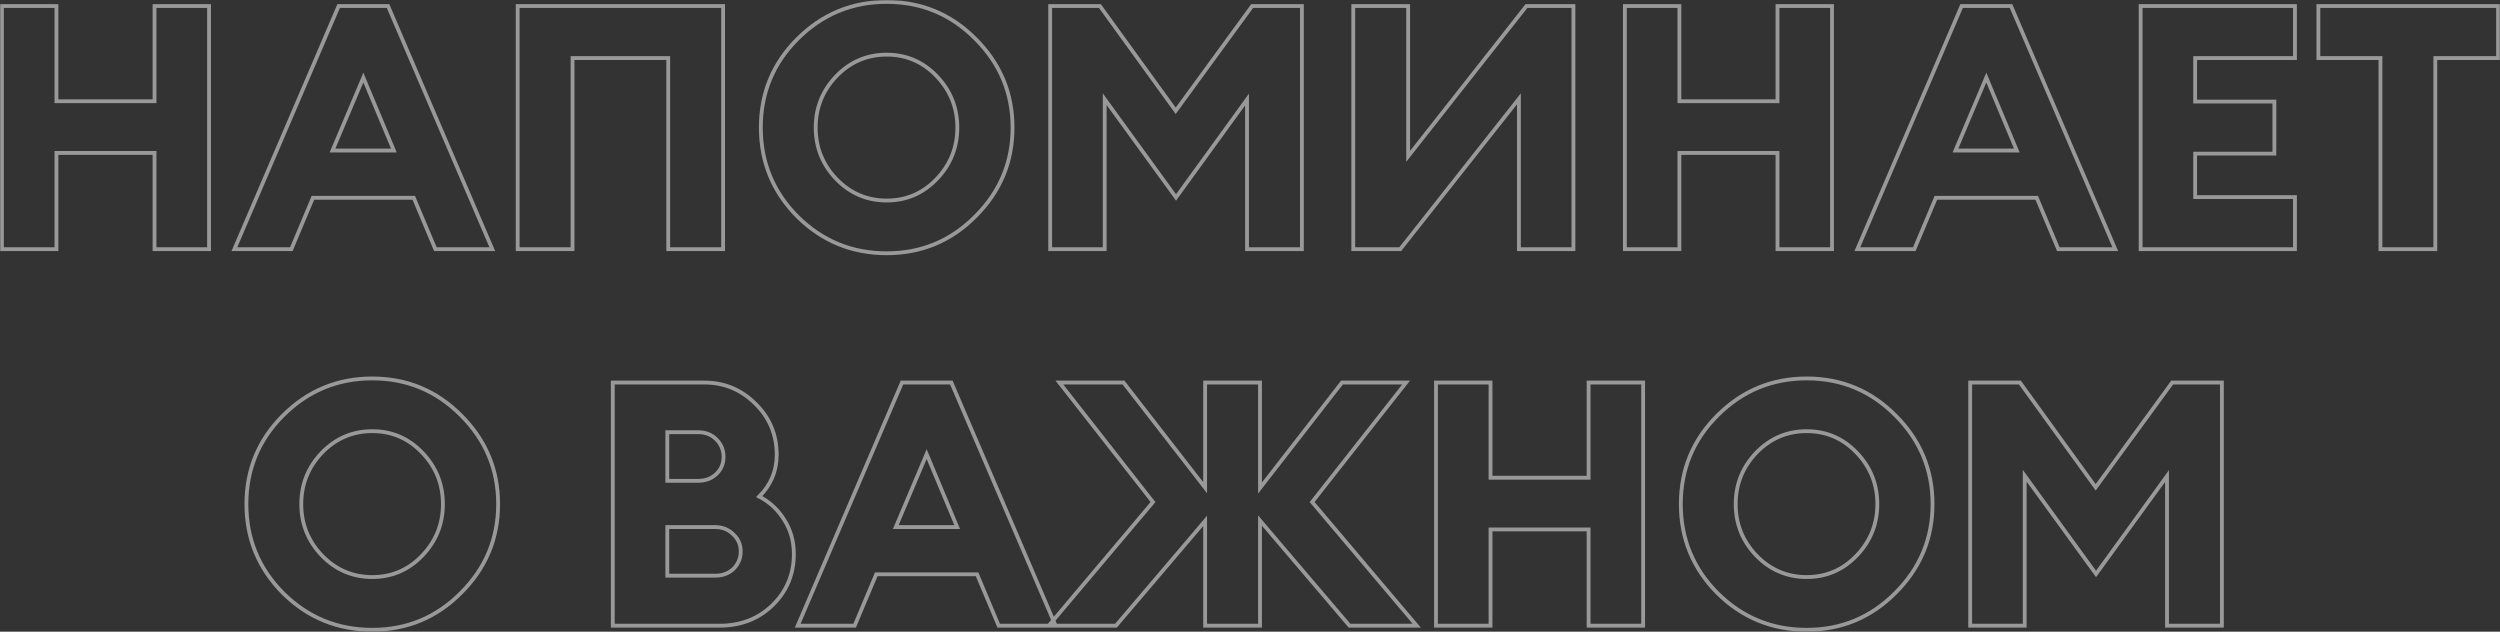 <?xml version="1.0" encoding="UTF-8"?> <svg xmlns="http://www.w3.org/2000/svg" width="1306" height="330" viewBox="0 0 1306 330" fill="none"><rect x="0" y="0" width="1306" height="330" fill="#333333" stroke="none"/> <g opacity="0.5"> <mask id="path-1-outside-1" maskUnits="userSpaceOnUse" x="0" y="0" width="1306" height="330" fill="black"> <rect fill="white" width="1306" height="330"></rect> <path d="M1 130.159V3.147H29.486V52.878H80.724V3.147H109.21V130.159H80.724V79.891H29.486V130.159H1ZM122.45 130.159L176.913 3.147H202.712L257.175 130.159H227.435L216.148 103.326H163.477L152.19 130.159H122.45ZM189.812 40.535L173.689 78.639H205.757L189.812 40.535ZM349.081 130.159V30.338H299.097V130.159H270.432V3.147H377.746V130.159H349.081ZM436.871 93.487C444.157 101 452.936 104.757 463.207 104.757C473.479 104.757 482.198 101 489.364 93.487C496.53 85.973 500.113 77.029 500.113 66.653C500.113 56.277 496.53 47.333 489.364 39.819C482.198 32.306 473.479 28.549 463.207 28.549C452.936 28.549 444.157 32.306 436.871 39.819C429.705 47.333 426.122 56.277 426.122 66.653C426.122 77.029 429.705 85.973 436.871 93.487ZM509.608 112.986C496.828 125.866 481.361 132.306 463.207 132.306C445.053 132.306 429.526 125.926 416.627 113.165C403.847 100.285 397.457 84.781 397.457 66.653C397.457 48.525 403.847 33.081 416.627 20.32C429.526 7.44 445.053 1 463.207 1C481.361 1 496.828 7.44 509.608 20.32C522.507 33.2 528.957 48.645 528.957 66.653C528.957 84.661 522.507 100.106 509.608 112.986ZM548.612 3.147H574.59L614.183 57.887L654.134 3.147H680.112V130.159H651.447V51.984L614.362 103.147L577.098 51.805V130.159H548.612V3.147ZM731.492 130.159H706.947V3.147H735.612V81.68L797.421 3.147H821.965V130.159H793.479V51.626L731.492 130.159ZM848.837 130.159V3.147H877.322V52.878H928.561V3.147H957.046V130.159H928.561V79.891H877.322V130.159H848.837ZM970.287 130.159L1024.75 3.147H1050.55L1105.01 130.159H1075.27L1063.98 103.326H1011.31L1000.03 130.159H970.287ZM1037.65 40.535L1021.53 78.639H1053.59L1037.65 40.535ZM1118.27 130.159V3.147H1198.89V30.338H1146.75V53.057H1188.14V80.249H1146.75V102.968H1198.89V130.159H1118.27ZM1243.55 130.159V30.338H1211.12V3.147H1305V30.338H1272.21V130.159H1243.55ZM168.139 290.181C175.425 297.694 184.203 301.451 194.475 301.451C204.746 301.451 213.465 297.694 220.631 290.181C227.798 282.667 231.381 273.723 231.381 263.347C231.381 252.971 227.798 244.027 220.631 236.513C213.465 229 204.746 225.243 194.475 225.243C184.203 225.243 175.425 229 168.139 236.513C160.973 244.027 157.39 252.971 157.39 263.347C157.39 273.723 160.973 282.667 168.139 290.181ZM240.876 309.68C228.096 322.56 212.629 329 194.475 329C176.32 329 160.794 322.62 147.894 309.859C135.115 296.978 128.725 281.475 128.725 263.347C128.725 245.219 135.115 229.775 147.894 217.014C160.794 204.134 176.32 197.694 194.475 197.694C212.629 197.694 228.096 204.134 240.876 217.014C253.775 229.894 260.225 245.339 260.225 263.347C260.225 281.355 253.775 296.8 240.876 309.68ZM320.12 326.853V199.841H367.954C378.345 199.841 387.243 203.538 394.648 210.932C402.053 218.207 405.756 227.092 405.756 237.587C405.756 246.054 402.71 253.329 396.619 259.411C402.113 262.274 406.472 266.328 409.697 271.576C413.041 276.823 414.714 282.786 414.714 289.465C414.714 299.96 411.011 308.845 403.606 316.12C396.201 323.275 387.004 326.853 376.016 326.853H320.12ZM348.605 300.735H373.687C377.509 300.735 380.674 299.543 383.182 297.157C385.69 294.653 386.944 291.612 386.944 288.034C386.944 284.456 385.631 281.475 383.003 279.089C380.495 276.585 377.33 275.333 373.508 275.333H348.605V300.735ZM348.605 251.182H364.729C368.551 251.182 371.716 249.99 374.224 247.605C376.733 245.219 377.987 242.238 377.987 238.66C377.987 235.082 376.733 232.041 374.224 229.537C371.716 227.032 368.551 225.78 364.729 225.78H348.605V251.182ZM416.726 326.853L471.189 199.841H496.988L551.451 326.853H521.711L510.424 300.02H457.753L446.466 326.853H416.726ZM484.088 237.229L467.964 275.333H500.033L484.088 237.229ZM704.986 326.853L658.227 271.934V326.853H629.562V272.113L582.982 326.853H547.868L602.331 262.274L553.421 199.841H586.923L629.562 254.76V199.841H658.227V254.939L701.045 199.841H734.547L685.459 262.274L740.101 326.853H704.986ZM750.161 326.853V199.841H778.647V249.572H829.885V199.841H858.371V326.853H829.885V276.585H778.647V326.853H750.161ZM917.475 290.181C924.761 297.694 933.54 301.451 943.811 301.451C954.083 301.451 962.802 297.694 969.968 290.181C977.134 282.667 980.717 273.723 980.717 263.347C980.717 252.971 977.134 244.027 969.968 236.513C962.802 229 954.083 225.243 943.811 225.243C933.54 225.243 924.761 229 917.475 236.513C910.309 244.027 906.726 252.971 906.726 263.347C906.726 273.723 910.309 282.667 917.475 290.181ZM990.212 309.68C977.433 322.56 961.966 329 943.811 329C925.657 329 910.13 322.62 897.231 309.859C884.451 296.978 878.061 281.475 878.061 263.347C878.061 245.219 884.451 229.775 897.231 217.014C910.13 204.134 925.657 197.694 943.811 197.694C961.966 197.694 977.433 204.134 990.212 217.014C1003.11 229.894 1009.56 245.339 1009.56 263.347C1009.56 281.355 1003.11 296.8 990.212 309.68ZM1029.22 199.841H1055.19L1094.79 254.581L1134.74 199.841H1160.72V326.853H1132.05V248.678L1094.97 299.841L1057.7 248.499V326.853H1029.22V199.841Z"></path> </mask> <path d="M1 130.159V3.147H29.486V52.878H80.724V3.147H109.21V130.159H80.724V79.891H29.486V130.159H1ZM122.45 130.159L176.913 3.147H202.712L257.175 130.159H227.435L216.148 103.326H163.477L152.19 130.159H122.45ZM189.812 40.535L173.689 78.639H205.757L189.812 40.535ZM349.081 130.159V30.338H299.097V130.159H270.432V3.147H377.746V130.159H349.081ZM436.871 93.487C444.157 101 452.936 104.757 463.207 104.757C473.479 104.757 482.198 101 489.364 93.487C496.53 85.973 500.113 77.029 500.113 66.653C500.113 56.277 496.53 47.333 489.364 39.819C482.198 32.306 473.479 28.549 463.207 28.549C452.936 28.549 444.157 32.306 436.871 39.819C429.705 47.333 426.122 56.277 426.122 66.653C426.122 77.029 429.705 85.973 436.871 93.487ZM509.608 112.986C496.828 125.866 481.361 132.306 463.207 132.306C445.053 132.306 429.526 125.926 416.627 113.165C403.847 100.285 397.457 84.781 397.457 66.653C397.457 48.525 403.847 33.081 416.627 20.32C429.526 7.44 445.053 1 463.207 1C481.361 1 496.828 7.44 509.608 20.32C522.507 33.2 528.957 48.645 528.957 66.653C528.957 84.661 522.507 100.106 509.608 112.986ZM548.612 3.147H574.59L614.183 57.887L654.134 3.147H680.112V130.159H651.447V51.984L614.362 103.147L577.098 51.805V130.159H548.612V3.147ZM731.492 130.159H706.947V3.147H735.612V81.68L797.421 3.147H821.965V130.159H793.479V51.626L731.492 130.159ZM848.837 130.159V3.147H877.322V52.878H928.561V3.147H957.046V130.159H928.561V79.891H877.322V130.159H848.837ZM970.287 130.159L1024.75 3.147H1050.55L1105.01 130.159H1075.27L1063.98 103.326H1011.31L1000.03 130.159H970.287ZM1037.65 40.535L1021.53 78.639H1053.59L1037.65 40.535ZM1118.27 130.159V3.147H1198.89V30.338H1146.75V53.057H1188.14V80.249H1146.75V102.968H1198.89V130.159H1118.27ZM1243.55 130.159V30.338H1211.12V3.147H1305V30.338H1272.21V130.159H1243.55ZM168.139 290.181C175.425 297.694 184.203 301.451 194.475 301.451C204.746 301.451 213.465 297.694 220.631 290.181C227.798 282.667 231.381 273.723 231.381 263.347C231.381 252.971 227.798 244.027 220.631 236.513C213.465 229 204.746 225.243 194.475 225.243C184.203 225.243 175.425 229 168.139 236.513C160.973 244.027 157.39 252.971 157.39 263.347C157.39 273.723 160.973 282.667 168.139 290.181ZM240.876 309.68C228.096 322.56 212.629 329 194.475 329C176.32 329 160.794 322.62 147.894 309.859C135.115 296.978 128.725 281.475 128.725 263.347C128.725 245.219 135.115 229.775 147.894 217.014C160.794 204.134 176.32 197.694 194.475 197.694C212.629 197.694 228.096 204.134 240.876 217.014C253.775 229.894 260.225 245.339 260.225 263.347C260.225 281.355 253.775 296.8 240.876 309.68ZM320.12 326.853V199.841H367.954C378.345 199.841 387.243 203.538 394.648 210.932C402.053 218.207 405.756 227.092 405.756 237.587C405.756 246.054 402.71 253.329 396.619 259.411C402.113 262.274 406.472 266.328 409.697 271.576C413.041 276.823 414.714 282.786 414.714 289.465C414.714 299.96 411.011 308.845 403.606 316.12C396.201 323.275 387.004 326.853 376.016 326.853H320.12ZM348.605 300.735H373.687C377.509 300.735 380.674 299.543 383.182 297.157C385.69 294.653 386.944 291.612 386.944 288.034C386.944 284.456 385.631 281.475 383.003 279.089C380.495 276.585 377.33 275.333 373.508 275.333H348.605V300.735ZM348.605 251.182H364.729C368.551 251.182 371.716 249.99 374.224 247.605C376.733 245.219 377.987 242.238 377.987 238.66C377.987 235.082 376.733 232.041 374.224 229.537C371.716 227.032 368.551 225.78 364.729 225.78H348.605V251.182ZM416.726 326.853L471.189 199.841H496.988L551.451 326.853H521.711L510.424 300.02H457.753L446.466 326.853H416.726ZM484.088 237.229L467.964 275.333H500.033L484.088 237.229ZM704.986 326.853L658.227 271.934V326.853H629.562V272.113L582.982 326.853H547.868L602.331 262.274L553.421 199.841H586.923L629.562 254.76V199.841H658.227V254.939L701.045 199.841H734.547L685.459 262.274L740.101 326.853H704.986ZM750.161 326.853V199.841H778.647V249.572H829.885V199.841H858.371V326.853H829.885V276.585H778.647V326.853H750.161ZM917.475 290.181C924.761 297.694 933.54 301.451 943.811 301.451C954.083 301.451 962.802 297.694 969.968 290.181C977.134 282.667 980.717 273.723 980.717 263.347C980.717 252.971 977.134 244.027 969.968 236.513C962.802 229 954.083 225.243 943.811 225.243C933.54 225.243 924.761 229 917.475 236.513C910.309 244.027 906.726 252.971 906.726 263.347C906.726 273.723 910.309 282.667 917.475 290.181ZM990.212 309.68C977.433 322.56 961.966 329 943.811 329C925.657 329 910.13 322.62 897.231 309.859C884.451 296.978 878.061 281.475 878.061 263.347C878.061 245.219 884.451 229.775 897.231 217.014C910.13 204.134 925.657 197.694 943.811 197.694C961.966 197.694 977.433 204.134 990.212 217.014C1003.11 229.894 1009.56 245.339 1009.56 263.347C1009.56 281.355 1003.11 296.8 990.212 309.68ZM1029.22 199.841H1055.19L1094.79 254.581L1134.74 199.841H1160.72V326.853H1132.05V248.678L1094.97 299.841L1057.7 248.499V326.853H1029.22V199.841Z" stroke="white" stroke-width="2" mask="url(#path-1-outside-1)"></path> </g> </svg> 